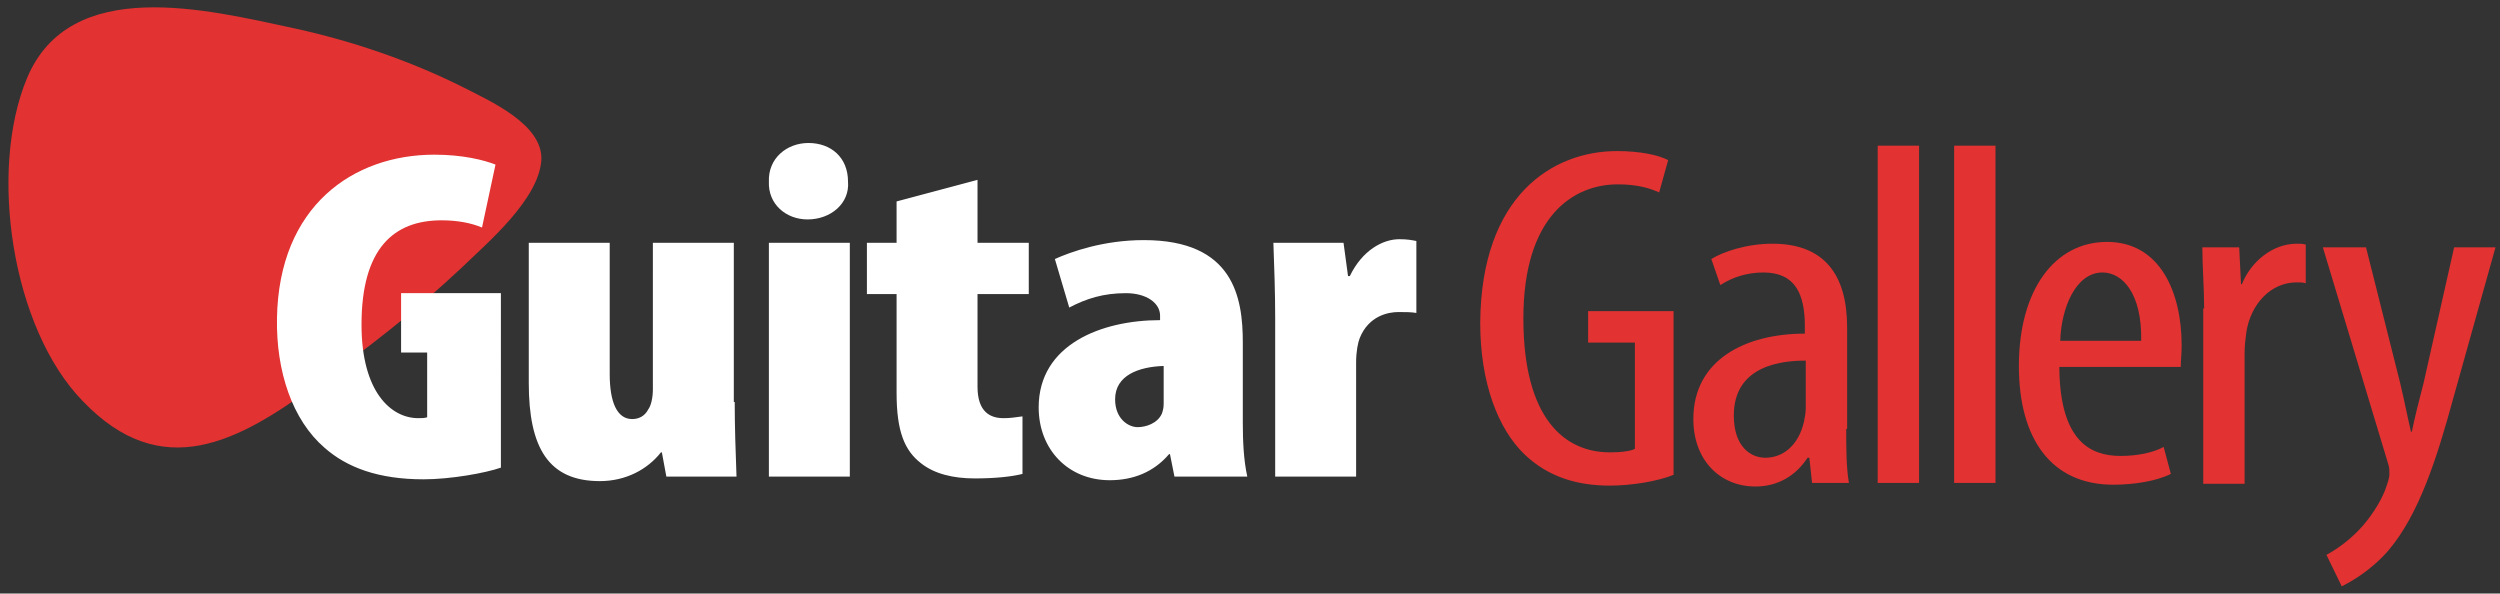 <svg version="1.1" id="Layer_1" xmlns="http://www.w3.org/2000/svg" x="0" y="0" viewBox="0 0 278 66" xml:space="preserve"><rect x="0" y="0" width="278" height="66" fill="#333333" stroke="none"/><style>.st0{fill:#e23232}.st1{fill:#fff}</style><path class="st0" d="M186.1 52.8c-1.7.7-4.6 1.2-7.1 1.2-3.5 0-6.8-.9-9.5-3.5-2.9-2.8-4.9-7.9-4.9-14.6.1-14.2 8.1-19.1 15.2-19.1 2.5 0 4.5.4 5.7 1l-1 3.6c-1.1-.5-2.5-.9-4.6-.9-5 0-10.5 3.6-10.5 14.9s4.7 14.9 9.6 14.9c1.6 0 2.5-.2 2.8-.4V38.1h-5.2v-3.5h9.5v18.2zM205.3 47.7c0 2 0 4.3.3 6h-4.1l-.3-2.8h-.2c-1.3 2-3.3 3.2-5.8 3.2-3.9 0-6.9-2.9-6.9-7.5 0-6.6 5.8-9.5 12.4-9.5v-.8c0-3.5-1-6-4.6-6-1.8 0-3.4.5-4.8 1.4l-1-2.9c1.3-.8 3.9-1.7 6.8-1.7 5.8 0 8.3 3.5 8.3 9.3v11.3zm-4.5-7.6c-2.4 0-8 .4-8 6.1 0 3.5 1.9 4.7 3.5 4.7 2 0 3.7-1.4 4.3-4 .1-.5.2-1 .2-1.5v-5.3zM208.8 16.2h4.6v37.5h-4.6V16.2zM217.3 16.2h4.6v37.5h-4.6V16.2zM229 41c.1 8.1 3.5 9.7 6.8 9.7 2 0 3.7-.4 4.8-1l.8 3c-1.6.8-4.1 1.2-6.4 1.2-6.9 0-10.5-5.1-10.5-13.2 0-8.5 4-13.8 9.8-13.8 5.9 0 8.3 5.6 8.3 11.5 0 1-.1 1.7-.1 2.4H229zm9.1-3.1c.1-5.3-2.1-7.6-4.3-7.6-3 0-4.6 4-4.7 7.6h9zM245.1 34.3c0-2.2-.2-4.8-.2-6.8h4.1l.2 4.1h.1c1-2.5 3.4-4.5 6.1-4.5.4 0 .7 0 1 .1v4.3c-.3-.1-.6-.1-1-.1-2.9 0-5.1 2.4-5.6 5.5-.1.7-.2 1.5-.2 2.4v14.5H245V34.3zM263.1 27.5l3.8 15.1c.5 2.1.8 3.7 1.2 5.4h.1c.3-1.5.8-3.5 1.3-5.4l3.4-15.1h4.6l-4.7 16.8c-1.8 6.6-3.8 12.9-7.2 16.9-2 2.3-4.2 3.5-5.2 4l-1.7-3.5c1.3-.7 2.8-1.8 4.1-3.3 1.2-1.4 2.2-3.1 2.6-4.4.2-.6.3-.9.3-1.3 0-.3 0-.7-.1-1l-7.3-24.2h4.8zM3 8.7C7.8-2.8 23.1 1.1 32.5 3.1c6.5 1.4 13 3.6 19 6.6 2.9 1.5 8.9 4.1 8.7 8.1-.3 4.4-6 9.2-8.9 12-5.1 4.8-10.6 9.1-16.3 13.1-8.5 6.2-17 10.9-25.8 1.7C1.3 36.5-1.3 19 3 8.7z"/><path class="st1" d="M55.7 52c-1.7.6-5.6 1.3-8.6 1.3-5 0-8.5-1.3-11-3.5-3.6-3.1-5.4-8.5-5.3-14.4.2-12.5 8.5-18.2 17.5-18.2 3.2 0 5.5.6 6.8 1.1l-1.5 7c-1.2-.5-2.7-.8-4.5-.8-5.3 0-8.9 3.1-8.9 11.6 0 7.5 3.3 10.4 6.3 10.4.4 0 .7 0 1-.1v-7.2h-2.9v-6.6h11.1V52zM81.7 44.7c0 2.7.1 5.6.2 8.3h-7.8l-.5-2.7h-.1c-1.5 1.9-3.9 3.2-6.8 3.2-5.7 0-7.9-3.7-7.9-10.9V27h9v14.6c0 3.1.8 5 2.5 5 .7 0 1.4-.3 1.8-1.1.3-.4.5-1.3.5-2.2V27h9v17.7zM89.8 24.4c-2.4 0-4.4-1.7-4.3-4.2-.1-2.6 2-4.3 4.4-4.3 2.5 0 4.4 1.6 4.4 4.3.2 2.4-1.9 4.2-4.5 4.2zM85.5 53V27h9v26h-9zM108.7 20v7h5.7v5.7h-5.7V43c0 2.8 1.4 3.5 2.9 3.5.8 0 1.3-.1 2.1-.2v6.4c-1.2.3-3 .5-5.3.5-2.4 0-4.5-.5-6-1.7-1.8-1.4-2.7-3.5-2.7-7.8v-11h-3.3V27h3.3v-4.6l9-2.4zM138.2 47c0 2.1.1 4.2.5 6h-8.1l-.5-2.5h-.1c-1.7 2-4 2.9-6.6 2.9-4.6 0-7.9-3.4-7.9-8.1 0-7 7-9.7 13.5-9.7v-.5c0-1.4-1.5-2.5-3.8-2.5-2.5 0-4.4.6-6.3 1.6l-1.6-5.4c1.8-.8 5.4-2.1 9.9-2.1 10 0 11 6.4 11 11.4V47zm-8.9-6.3c-2.6.1-5.3 1-5.3 3.7 0 2.2 1.5 3.1 2.5 3.1.9 0 2.2-.4 2.7-1.5.1-.3.2-.6.2-1.1v-4.2zM141.8 35.3c0-2.7-.1-5.6-.2-8.3h7.8l.5 3.7h.2c1.4-2.9 3.7-4.1 5.5-4.1.9 0 1.4.1 1.9.2v8c-.6-.1-1.2-.1-2-.1-1.1 0-3.3.4-4.3 2.9-.2.5-.4 1.5-.4 2.7V53h-9V35.3z"/></svg>